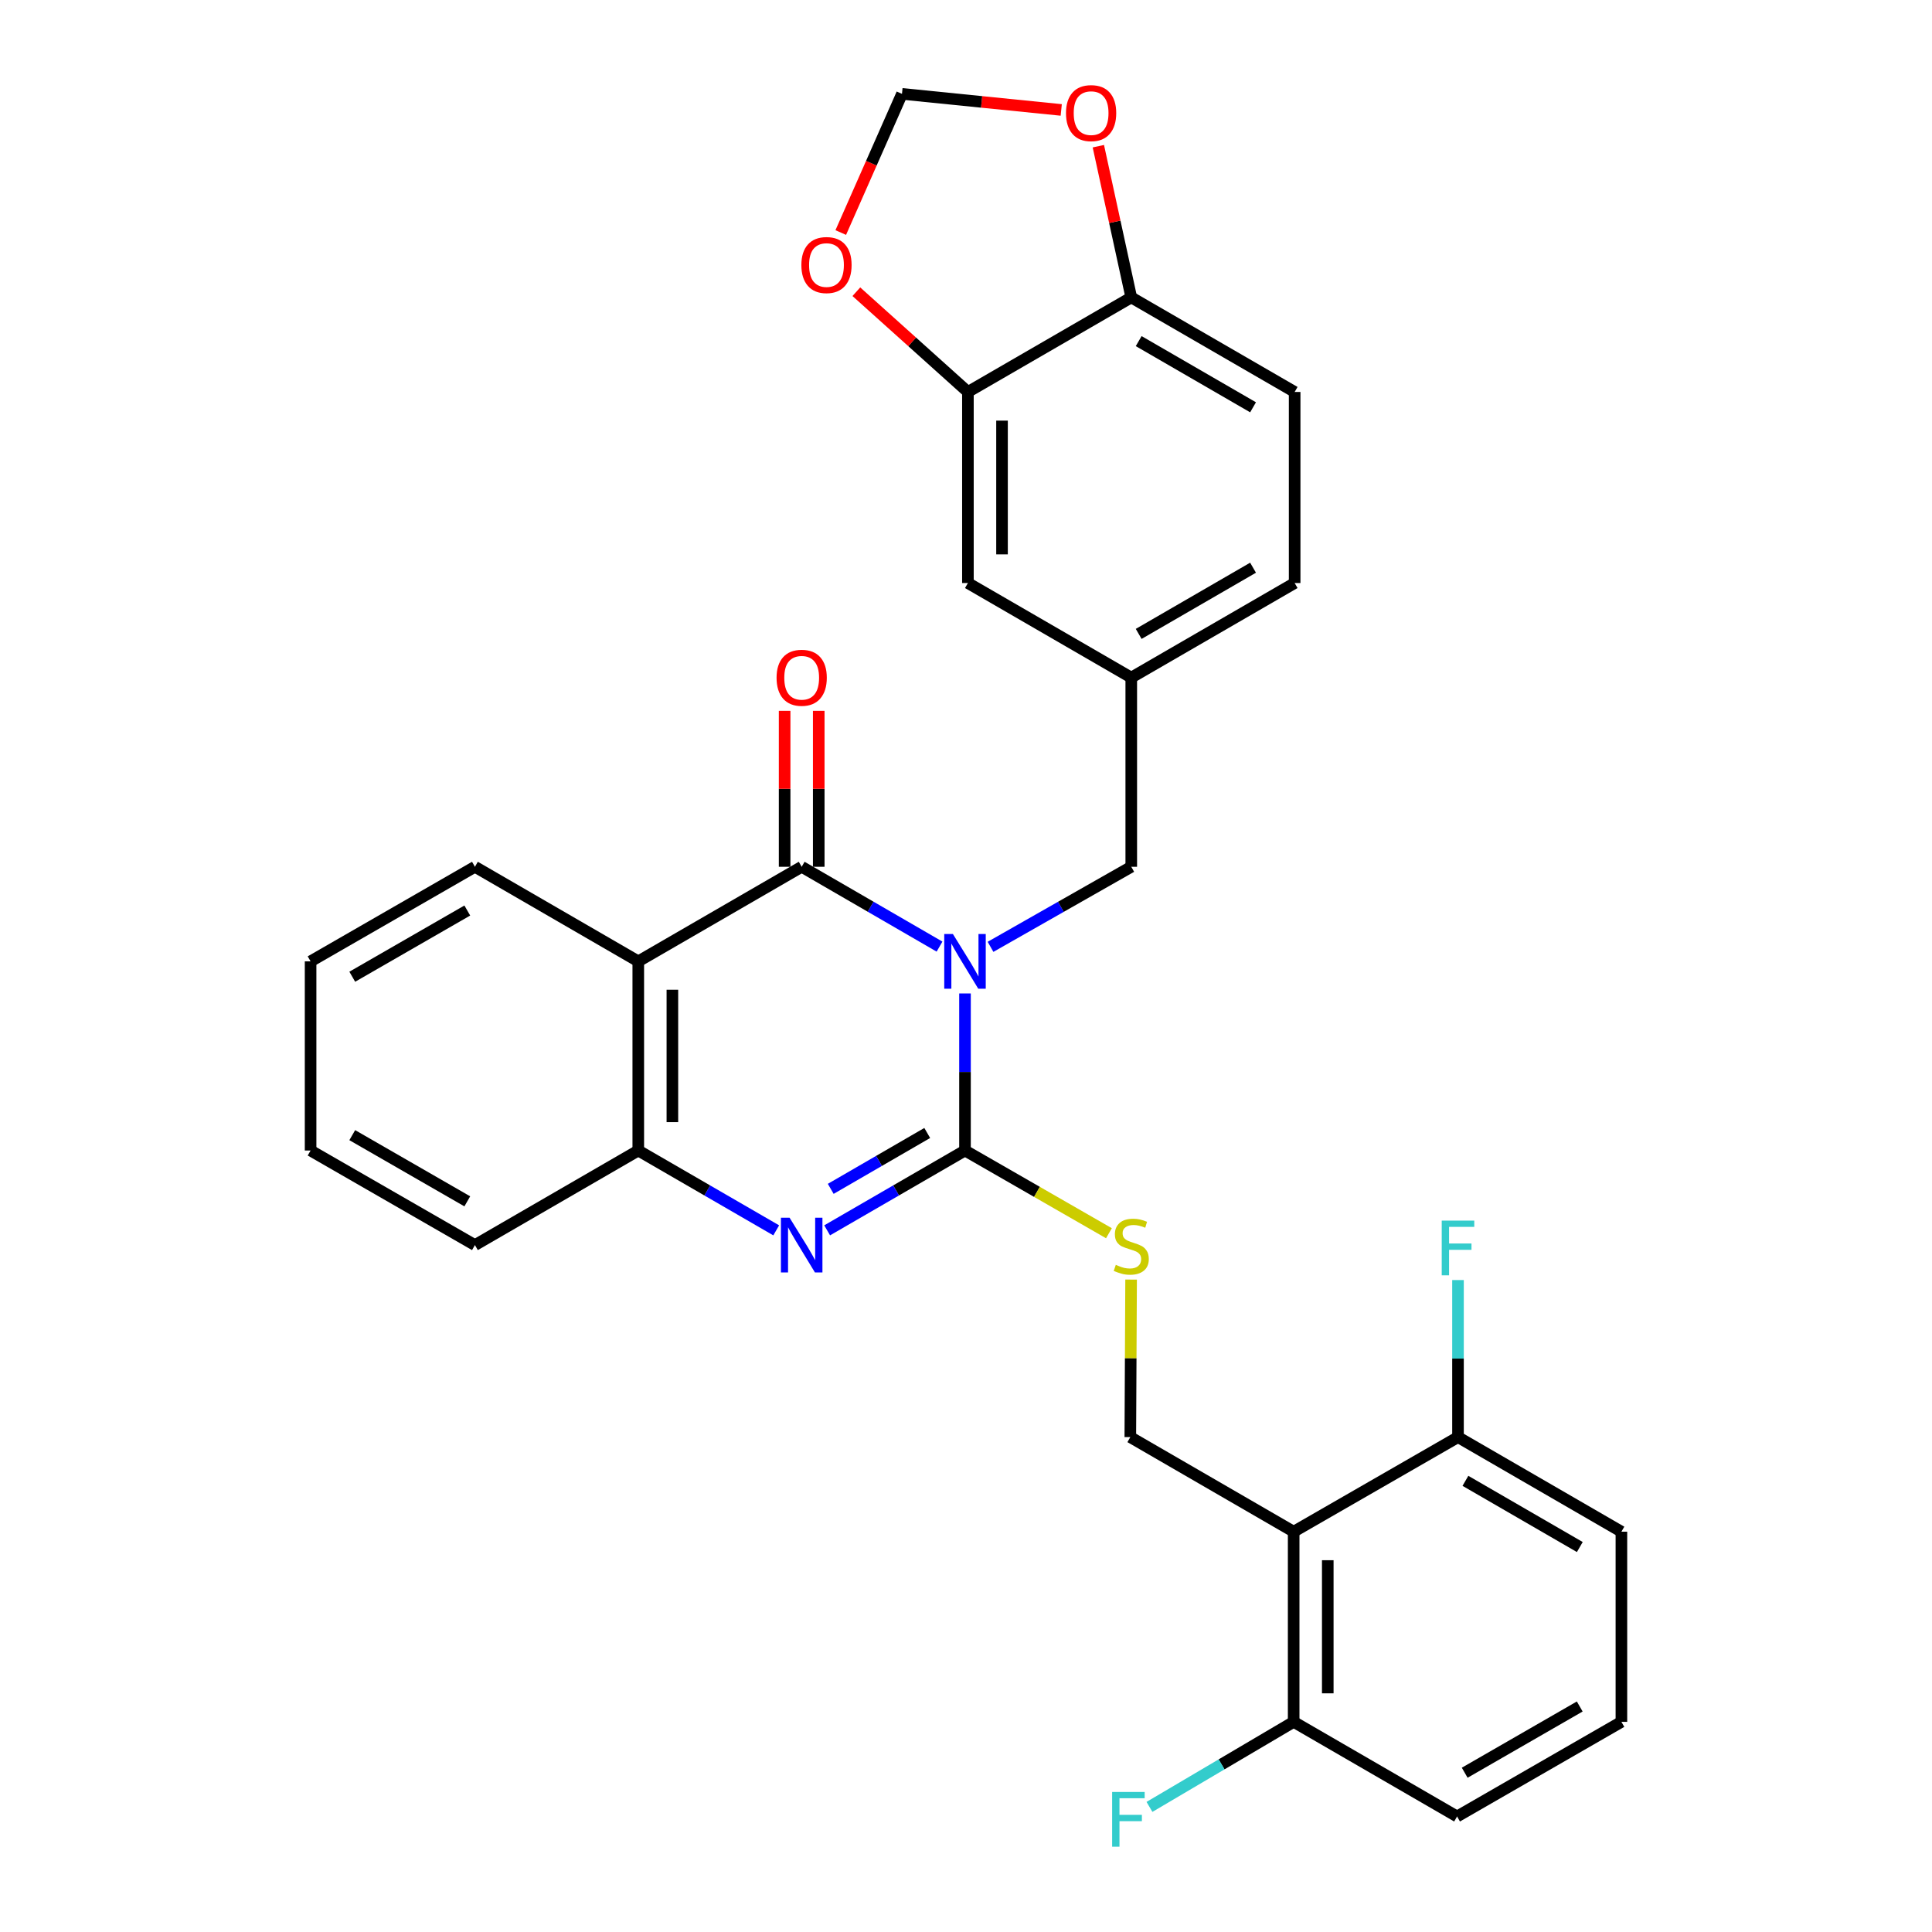 <?xml version='1.0' encoding='iso-8859-1'?>
<svg version='1.1' baseProfile='full'
              xmlns='http://www.w3.org/2000/svg'
                      xmlns:rdkit='http://www.rdkit.org/xml'
                      xmlns:xlink='http://www.w3.org/1999/xlink'
                  xml:space='preserve'
width='1000px' height='1000px' viewBox='0 0 1000 1000'>
<!-- END OF HEADER -->
<rect style='opacity:1.0;fill:#FFFFFF;stroke:none' width='1000' height='1000' x='0' y='0'> </rect>
<path class='bond-0' d='M 499.48,514.209 L 499.48,554.859' style='fill:none;fill-rule:evenodd;stroke:#0000FF;stroke-width:6px;stroke-linecap:butt;stroke-linejoin:miter;stroke-opacity:1' />
<path class='bond-0' d='M 499.48,554.859 L 499.48,595.508' style='fill:none;fill-rule:evenodd;stroke:#000000;stroke-width:6px;stroke-linecap:butt;stroke-linejoin:miter;stroke-opacity:1' />
<path class='bond-1' d='M 486.298,489.966 L 450.624,469.305' style='fill:none;fill-rule:evenodd;stroke:#0000FF;stroke-width:6px;stroke-linecap:butt;stroke-linejoin:miter;stroke-opacity:1' />
<path class='bond-1' d='M 450.624,469.305 L 414.95,448.643' style='fill:none;fill-rule:evenodd;stroke:#000000;stroke-width:6px;stroke-linecap:butt;stroke-linejoin:miter;stroke-opacity:1' />
<path class='bond-7' d='M 512.695,490.083 L 549.118,469.363' style='fill:none;fill-rule:evenodd;stroke:#0000FF;stroke-width:6px;stroke-linecap:butt;stroke-linejoin:miter;stroke-opacity:1' />
<path class='bond-7' d='M 549.118,469.363 L 585.54,448.643' style='fill:none;fill-rule:evenodd;stroke:#000000;stroke-width:6px;stroke-linecap:butt;stroke-linejoin:miter;stroke-opacity:1' />
<path class='bond-2' d='M 499.48,595.508 L 463.806,616.166' style='fill:none;fill-rule:evenodd;stroke:#000000;stroke-width:6px;stroke-linecap:butt;stroke-linejoin:miter;stroke-opacity:1' />
<path class='bond-2' d='M 463.806,616.166 L 428.132,636.824' style='fill:none;fill-rule:evenodd;stroke:#0000FF;stroke-width:6px;stroke-linecap:butt;stroke-linejoin:miter;stroke-opacity:1' />
<path class='bond-2' d='M 479.932,586.429 L 454.96,600.889' style='fill:none;fill-rule:evenodd;stroke:#000000;stroke-width:6px;stroke-linecap:butt;stroke-linejoin:miter;stroke-opacity:1' />
<path class='bond-2' d='M 454.96,600.889 L 429.988,615.349' style='fill:none;fill-rule:evenodd;stroke:#0000FF;stroke-width:6px;stroke-linecap:butt;stroke-linejoin:miter;stroke-opacity:1' />
<path class='bond-6' d='M 499.48,595.508 L 536.729,616.911' style='fill:none;fill-rule:evenodd;stroke:#000000;stroke-width:6px;stroke-linecap:butt;stroke-linejoin:miter;stroke-opacity:1' />
<path class='bond-6' d='M 536.729,616.911 L 573.979,638.314' style='fill:none;fill-rule:evenodd;stroke:#CCCC00;stroke-width:6px;stroke-linecap:butt;stroke-linejoin:miter;stroke-opacity:1' />
<path class='bond-3' d='M 414.95,448.643 L 330.372,497.601' style='fill:none;fill-rule:evenodd;stroke:#000000;stroke-width:6px;stroke-linecap:butt;stroke-linejoin:miter;stroke-opacity:1' />
<path class='bond-10' d='M 423.777,448.643 L 423.777,408.288' style='fill:none;fill-rule:evenodd;stroke:#000000;stroke-width:6px;stroke-linecap:butt;stroke-linejoin:miter;stroke-opacity:1' />
<path class='bond-10' d='M 423.777,408.288 L 423.777,367.934' style='fill:none;fill-rule:evenodd;stroke:#FF0000;stroke-width:6px;stroke-linecap:butt;stroke-linejoin:miter;stroke-opacity:1' />
<path class='bond-10' d='M 406.124,448.643 L 406.124,408.288' style='fill:none;fill-rule:evenodd;stroke:#000000;stroke-width:6px;stroke-linecap:butt;stroke-linejoin:miter;stroke-opacity:1' />
<path class='bond-10' d='M 406.124,408.288 L 406.124,367.934' style='fill:none;fill-rule:evenodd;stroke:#FF0000;stroke-width:6px;stroke-linecap:butt;stroke-linejoin:miter;stroke-opacity:1' />
<path class='bond-30' d='M 401.767,636.827 L 366.07,616.168' style='fill:none;fill-rule:evenodd;stroke:#0000FF;stroke-width:6px;stroke-linecap:butt;stroke-linejoin:miter;stroke-opacity:1' />
<path class='bond-30' d='M 366.07,616.168 L 330.372,595.508' style='fill:none;fill-rule:evenodd;stroke:#000000;stroke-width:6px;stroke-linecap:butt;stroke-linejoin:miter;stroke-opacity:1' />
<path class='bond-4' d='M 330.372,497.601 L 330.372,595.508' style='fill:none;fill-rule:evenodd;stroke:#000000;stroke-width:6px;stroke-linecap:butt;stroke-linejoin:miter;stroke-opacity:1' />
<path class='bond-4' d='M 348.025,512.287 L 348.025,580.822' style='fill:none;fill-rule:evenodd;stroke:#000000;stroke-width:6px;stroke-linecap:butt;stroke-linejoin:miter;stroke-opacity:1' />
<path class='bond-23' d='M 330.372,497.601 L 245.822,448.643' style='fill:none;fill-rule:evenodd;stroke:#000000;stroke-width:6px;stroke-linecap:butt;stroke-linejoin:miter;stroke-opacity:1' />
<path class='bond-24' d='M 330.372,595.508 L 245.822,644.457' style='fill:none;fill-rule:evenodd;stroke:#000000;stroke-width:6px;stroke-linecap:butt;stroke-linejoin:miter;stroke-opacity:1' />
<path class='bond-5' d='M 669.599,792.803 L 585.05,743.855' style='fill:none;fill-rule:evenodd;stroke:#000000;stroke-width:6px;stroke-linecap:butt;stroke-linejoin:miter;stroke-opacity:1' />
<path class='bond-13' d='M 669.599,792.803 L 669.599,891.23' style='fill:none;fill-rule:evenodd;stroke:#000000;stroke-width:6px;stroke-linecap:butt;stroke-linejoin:miter;stroke-opacity:1' />
<path class='bond-13' d='M 687.252,807.567 L 687.252,876.466' style='fill:none;fill-rule:evenodd;stroke:#000000;stroke-width:6px;stroke-linecap:butt;stroke-linejoin:miter;stroke-opacity:1' />
<path class='bond-14' d='M 669.599,792.803 L 754.658,743.855' style='fill:none;fill-rule:evenodd;stroke:#000000;stroke-width:6px;stroke-linecap:butt;stroke-linejoin:miter;stroke-opacity:1' />
<path class='bond-8' d='M 585.454,662.309 L 585.252,703.082' style='fill:none;fill-rule:evenodd;stroke:#CCCC00;stroke-width:6px;stroke-linecap:butt;stroke-linejoin:miter;stroke-opacity:1' />
<path class='bond-8' d='M 585.252,703.082 L 585.05,743.855' style='fill:none;fill-rule:evenodd;stroke:#000000;stroke-width:6px;stroke-linecap:butt;stroke-linejoin:miter;stroke-opacity:1' />
<path class='bond-18' d='M 585.54,448.643 L 585.54,350.726' style='fill:none;fill-rule:evenodd;stroke:#000000;stroke-width:6px;stroke-linecap:butt;stroke-linejoin:miter;stroke-opacity:1' />
<path class='bond-9' d='M 500.991,202.88 L 500.991,301.777' style='fill:none;fill-rule:evenodd;stroke:#000000;stroke-width:6px;stroke-linecap:butt;stroke-linejoin:miter;stroke-opacity:1' />
<path class='bond-9' d='M 518.644,217.715 L 518.644,286.943' style='fill:none;fill-rule:evenodd;stroke:#000000;stroke-width:6px;stroke-linecap:butt;stroke-linejoin:miter;stroke-opacity:1' />
<path class='bond-12' d='M 500.991,202.88 L 472.12,176.937' style='fill:none;fill-rule:evenodd;stroke:#000000;stroke-width:6px;stroke-linecap:butt;stroke-linejoin:miter;stroke-opacity:1' />
<path class='bond-12' d='M 472.12,176.937 L 443.249,150.994' style='fill:none;fill-rule:evenodd;stroke:#FF0000;stroke-width:6px;stroke-linecap:butt;stroke-linejoin:miter;stroke-opacity:1' />
<path class='bond-31' d='M 500.991,202.88 L 585.54,153.941' style='fill:none;fill-rule:evenodd;stroke:#000000;stroke-width:6px;stroke-linecap:butt;stroke-linejoin:miter;stroke-opacity:1' />
<path class='bond-11' d='M 585.54,153.941 L 670.109,202.88' style='fill:none;fill-rule:evenodd;stroke:#000000;stroke-width:6px;stroke-linecap:butt;stroke-linejoin:miter;stroke-opacity:1' />
<path class='bond-11' d='M 589.383,176.561 L 648.582,210.818' style='fill:none;fill-rule:evenodd;stroke:#000000;stroke-width:6px;stroke-linecap:butt;stroke-linejoin:miter;stroke-opacity:1' />
<path class='bond-15' d='M 585.54,153.941 L 577.021,114.805' style='fill:none;fill-rule:evenodd;stroke:#000000;stroke-width:6px;stroke-linecap:butt;stroke-linejoin:miter;stroke-opacity:1' />
<path class='bond-15' d='M 577.021,114.805 L 568.503,75.669' style='fill:none;fill-rule:evenodd;stroke:#FF0000;stroke-width:6px;stroke-linecap:butt;stroke-linejoin:miter;stroke-opacity:1' />
<path class='bond-16' d='M 435.177,120.363 L 451.019,84.472' style='fill:none;fill-rule:evenodd;stroke:#FF0000;stroke-width:6px;stroke-linecap:butt;stroke-linejoin:miter;stroke-opacity:1' />
<path class='bond-16' d='M 451.019,84.472 L 466.861,48.581' style='fill:none;fill-rule:evenodd;stroke:#000000;stroke-width:6px;stroke-linecap:butt;stroke-linejoin:miter;stroke-opacity:1' />
<path class='bond-21' d='M 669.599,891.23 L 632.28,913.239' style='fill:none;fill-rule:evenodd;stroke:#000000;stroke-width:6px;stroke-linecap:butt;stroke-linejoin:miter;stroke-opacity:1' />
<path class='bond-21' d='M 632.28,913.239 L 594.962,935.249' style='fill:none;fill-rule:evenodd;stroke:#33CCCC;stroke-width:6px;stroke-linecap:butt;stroke-linejoin:miter;stroke-opacity:1' />
<path class='bond-26' d='M 669.599,891.23 L 754.178,940.208' style='fill:none;fill-rule:evenodd;stroke:#000000;stroke-width:6px;stroke-linecap:butt;stroke-linejoin:miter;stroke-opacity:1' />
<path class='bond-22' d='M 754.658,743.855 L 754.658,703.205' style='fill:none;fill-rule:evenodd;stroke:#000000;stroke-width:6px;stroke-linecap:butt;stroke-linejoin:miter;stroke-opacity:1' />
<path class='bond-22' d='M 754.658,703.205 L 754.658,662.555' style='fill:none;fill-rule:evenodd;stroke:#33CCCC;stroke-width:6px;stroke-linecap:butt;stroke-linejoin:miter;stroke-opacity:1' />
<path class='bond-27' d='M 754.658,743.855 L 839.237,792.803' style='fill:none;fill-rule:evenodd;stroke:#000000;stroke-width:6px;stroke-linecap:butt;stroke-linejoin:miter;stroke-opacity:1' />
<path class='bond-27' d='M 758.503,766.476 L 817.708,800.74' style='fill:none;fill-rule:evenodd;stroke:#000000;stroke-width:6px;stroke-linecap:butt;stroke-linejoin:miter;stroke-opacity:1' />
<path class='bond-33' d='M 549.298,56.905 L 508.08,52.743' style='fill:none;fill-rule:evenodd;stroke:#FF0000;stroke-width:6px;stroke-linecap:butt;stroke-linejoin:miter;stroke-opacity:1' />
<path class='bond-33' d='M 508.08,52.743 L 466.861,48.581' style='fill:none;fill-rule:evenodd;stroke:#000000;stroke-width:6px;stroke-linecap:butt;stroke-linejoin:miter;stroke-opacity:1' />
<path class='bond-17' d='M 500.991,301.777 L 585.54,350.726' style='fill:none;fill-rule:evenodd;stroke:#000000;stroke-width:6px;stroke-linecap:butt;stroke-linejoin:miter;stroke-opacity:1' />
<path class='bond-20' d='M 585.54,350.726 L 670.109,301.777' style='fill:none;fill-rule:evenodd;stroke:#000000;stroke-width:6px;stroke-linecap:butt;stroke-linejoin:miter;stroke-opacity:1' />
<path class='bond-20' d='M 589.382,328.105 L 648.58,293.841' style='fill:none;fill-rule:evenodd;stroke:#000000;stroke-width:6px;stroke-linecap:butt;stroke-linejoin:miter;stroke-opacity:1' />
<path class='bond-19' d='M 670.109,202.88 L 670.109,301.777' style='fill:none;fill-rule:evenodd;stroke:#000000;stroke-width:6px;stroke-linecap:butt;stroke-linejoin:miter;stroke-opacity:1' />
<path class='bond-28' d='M 245.822,448.643 L 160.763,497.601' style='fill:none;fill-rule:evenodd;stroke:#000000;stroke-width:6px;stroke-linecap:butt;stroke-linejoin:miter;stroke-opacity:1' />
<path class='bond-28' d='M 241.87,471.286 L 182.328,505.557' style='fill:none;fill-rule:evenodd;stroke:#000000;stroke-width:6px;stroke-linecap:butt;stroke-linejoin:miter;stroke-opacity:1' />
<path class='bond-32' d='M 245.822,644.457 L 160.763,595.508' style='fill:none;fill-rule:evenodd;stroke:#000000;stroke-width:6px;stroke-linecap:butt;stroke-linejoin:miter;stroke-opacity:1' />
<path class='bond-32' d='M 241.868,621.814 L 182.327,587.55' style='fill:none;fill-rule:evenodd;stroke:#000000;stroke-width:6px;stroke-linecap:butt;stroke-linejoin:miter;stroke-opacity:1' />
<path class='bond-25' d='M 839.237,891.23 L 839.237,792.803' style='fill:none;fill-rule:evenodd;stroke:#000000;stroke-width:6px;stroke-linecap:butt;stroke-linejoin:miter;stroke-opacity:1' />
<path class='bond-34' d='M 839.237,891.23 L 754.178,940.208' style='fill:none;fill-rule:evenodd;stroke:#000000;stroke-width:6px;stroke-linecap:butt;stroke-linejoin:miter;stroke-opacity:1' />
<path class='bond-34' d='M 817.669,883.278 L 758.128,917.563' style='fill:none;fill-rule:evenodd;stroke:#000000;stroke-width:6px;stroke-linecap:butt;stroke-linejoin:miter;stroke-opacity:1' />
<path class='bond-29' d='M 160.763,497.601 L 160.763,595.508' style='fill:none;fill-rule:evenodd;stroke:#000000;stroke-width:6px;stroke-linecap:butt;stroke-linejoin:miter;stroke-opacity:1' />
<path  class='atom-0' d='M 493.22 483.441
L 502.5 498.441
Q 503.42 499.921, 504.9 502.601
Q 506.38 505.281, 506.46 505.441
L 506.46 483.441
L 510.22 483.441
L 510.22 511.761
L 506.34 511.761
L 496.38 495.361
Q 495.22 493.441, 493.98 491.241
Q 492.78 489.041, 492.42 488.361
L 492.42 511.761
L 488.74 511.761
L 488.74 483.441
L 493.22 483.441
' fill='#0000FF'/>
<path  class='atom-3' d='M 408.69 630.297
L 417.97 645.297
Q 418.89 646.777, 420.37 649.457
Q 421.85 652.137, 421.93 652.297
L 421.93 630.297
L 425.69 630.297
L 425.69 658.617
L 421.81 658.617
L 411.85 642.217
Q 410.69 640.297, 409.45 638.097
Q 408.25 635.897, 407.89 635.217
L 407.89 658.617
L 404.21 658.617
L 404.21 630.297
L 408.69 630.297
' fill='#0000FF'/>
<path  class='atom-7' d='M 577.54 654.677
Q 577.86 654.797, 579.18 655.357
Q 580.5 655.917, 581.94 656.277
Q 583.42 656.597, 584.86 656.597
Q 587.54 656.597, 589.1 655.317
Q 590.66 653.997, 590.66 651.717
Q 590.66 650.157, 589.86 649.197
Q 589.1 648.237, 587.9 647.717
Q 586.7 647.197, 584.7 646.597
Q 582.18 645.837, 580.66 645.117
Q 579.18 644.397, 578.1 642.877
Q 577.06 641.357, 577.06 638.797
Q 577.06 635.237, 579.46 633.037
Q 581.9 630.837, 586.7 630.837
Q 589.98 630.837, 593.7 632.397
L 592.78 635.477
Q 589.38 634.077, 586.82 634.077
Q 584.06 634.077, 582.54 635.237
Q 581.02 636.357, 581.06 638.317
Q 581.06 639.837, 581.82 640.757
Q 582.62 641.677, 583.74 642.197
Q 584.9 642.717, 586.82 643.317
Q 589.38 644.117, 590.9 644.917
Q 592.42 645.717, 593.5 647.357
Q 594.62 648.957, 594.62 651.717
Q 594.62 655.637, 591.98 657.757
Q 589.38 659.837, 585.02 659.837
Q 582.5 659.837, 580.58 659.277
Q 578.7 658.757, 576.46 657.837
L 577.54 654.677
' fill='#CCCC00'/>
<path  class='atom-11' d='M 401.95 350.806
Q 401.95 344.006, 405.31 340.206
Q 408.67 336.406, 414.95 336.406
Q 421.23 336.406, 424.59 340.206
Q 427.95 344.006, 427.95 350.806
Q 427.95 357.686, 424.55 361.606
Q 421.15 365.486, 414.95 365.486
Q 408.71 365.486, 405.31 361.606
Q 401.95 357.726, 401.95 350.806
M 414.95 362.286
Q 419.27 362.286, 421.59 359.406
Q 423.95 356.486, 423.95 350.806
Q 423.95 345.246, 421.59 342.446
Q 419.27 339.606, 414.95 339.606
Q 410.63 339.606, 408.27 342.406
Q 405.95 345.206, 405.95 350.806
Q 405.95 356.526, 408.27 359.406
Q 410.63 362.286, 414.95 362.286
' fill='#FF0000'/>
<path  class='atom-13' d='M 414.788 137.182
Q 414.788 130.382, 418.148 126.582
Q 421.508 122.782, 427.788 122.782
Q 434.068 122.782, 437.428 126.582
Q 440.788 130.382, 440.788 137.182
Q 440.788 144.062, 437.388 147.982
Q 433.988 151.862, 427.788 151.862
Q 421.548 151.862, 418.148 147.982
Q 414.788 144.102, 414.788 137.182
M 427.788 148.662
Q 432.108 148.662, 434.428 145.782
Q 436.788 142.862, 436.788 137.182
Q 436.788 131.622, 434.428 128.822
Q 432.108 125.982, 427.788 125.982
Q 423.468 125.982, 421.108 128.782
Q 418.788 131.582, 418.788 137.182
Q 418.788 142.902, 421.108 145.782
Q 423.468 148.662, 427.788 148.662
' fill='#FF0000'/>
<path  class='atom-16' d='M 551.758 58.546
Q 551.758 51.746, 555.118 47.946
Q 558.478 44.146, 564.758 44.146
Q 571.038 44.146, 574.398 47.946
Q 577.758 51.746, 577.758 58.546
Q 577.758 65.426, 574.358 69.346
Q 570.958 73.226, 564.758 73.226
Q 558.518 73.226, 555.118 69.346
Q 551.758 65.466, 551.758 58.546
M 564.758 70.026
Q 569.078 70.026, 571.398 67.146
Q 573.758 64.226, 573.758 58.546
Q 573.758 52.986, 571.398 50.186
Q 569.078 47.346, 564.758 47.346
Q 560.438 47.346, 558.078 50.146
Q 555.758 52.946, 555.758 58.546
Q 555.758 64.266, 558.078 67.146
Q 560.438 70.026, 564.758 70.026
' fill='#FF0000'/>
<path  class='atom-22' d='M 575.639 927.519
L 592.479 927.519
L 592.479 930.759
L 579.439 930.759
L 579.439 939.359
L 591.039 939.359
L 591.039 942.639
L 579.439 942.639
L 579.439 955.839
L 575.639 955.839
L 575.639 927.519
' fill='#33CCCC'/>
<path  class='atom-23' d='M 746.238 631.788
L 763.078 631.788
L 763.078 635.028
L 750.038 635.028
L 750.038 643.628
L 761.638 643.628
L 761.638 646.908
L 750.038 646.908
L 750.038 660.108
L 746.238 660.108
L 746.238 631.788
' fill='#33CCCC'/>
</svg>

